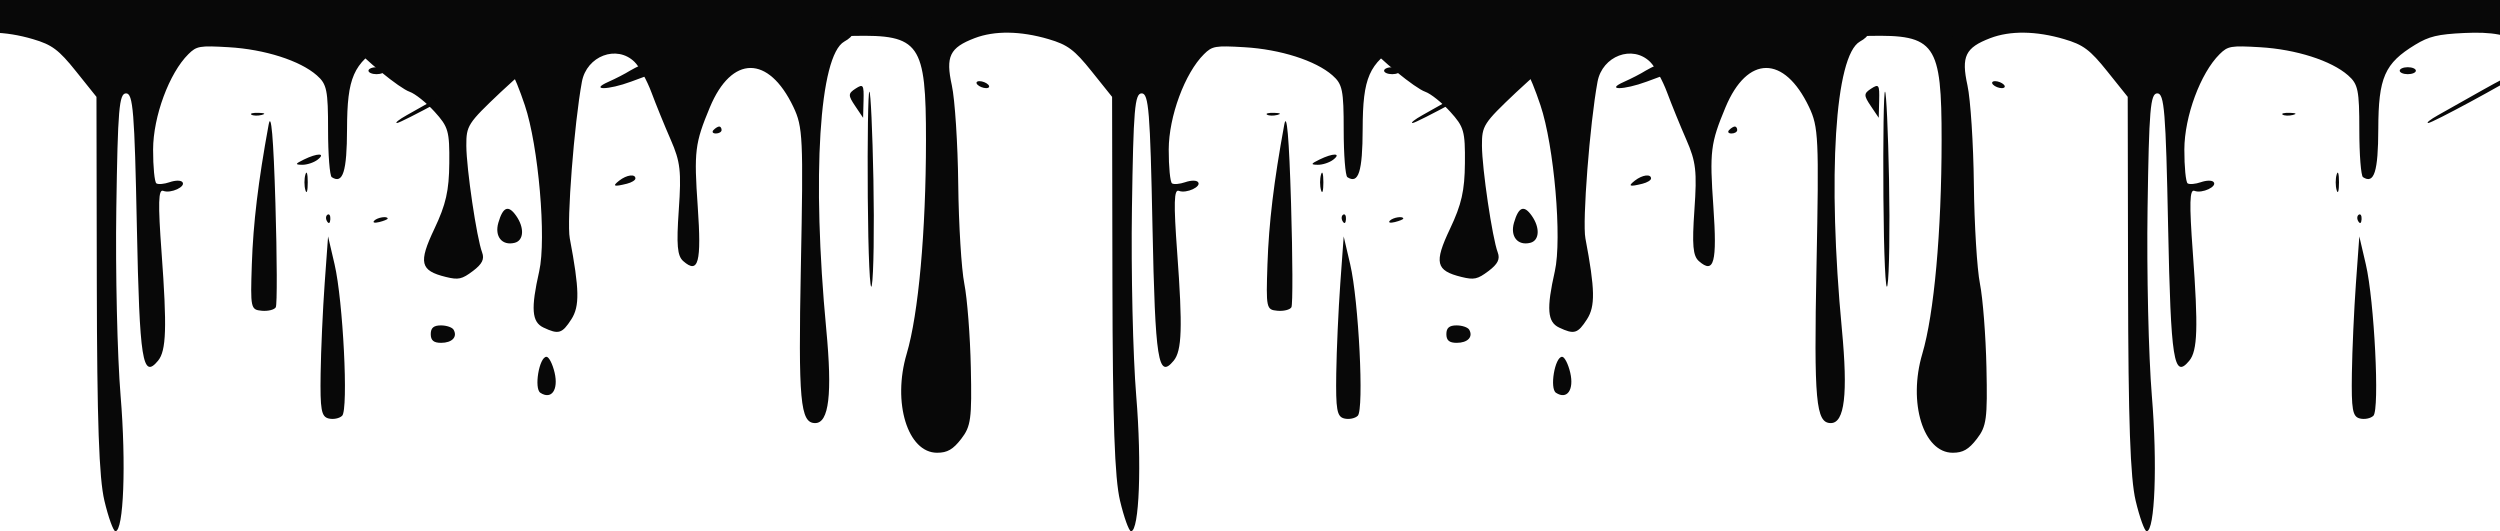<?xml version="1.0" encoding="UTF-8"?> <svg xmlns="http://www.w3.org/2000/svg" width="320" height="68" viewBox="0 0 320 68" fill="none"><path fill-rule="evenodd" clip-rule="evenodd" d="M262.656 -23.595C262.869 -23.372 262.421 -23.295 261.662 -23.424C260.052 -23.697 259.849 -24 261.276 -24C261.823 -24 262.443 -23.818 262.656 -23.595ZM302.337 -22.759C302.337 -22.101 299.389 -18.641 298.829 -18.641C297.835 -18.641 298.1 -19.86 299.15 -20.121C299.734 -20.266 299.975 -20.775 299.778 -21.446C299.534 -22.273 299.803 -22.594 300.897 -22.779C301.689 -22.913 302.337 -22.904 302.337 -22.759ZM200.303 -22.038C200.303 -21.614 198.239 -21.401 197.871 -21.787C197.647 -22.022 198.103 -22.214 198.883 -22.214C199.664 -22.214 200.303 -22.134 200.303 -22.038ZM267.522 -20.427C267.756 -20.182 267.637 -19.981 267.258 -19.981C266.879 -19.981 266.377 -20.182 266.143 -20.427C265.908 -20.673 266.027 -20.874 266.406 -20.874C266.785 -20.874 267.287 -20.673 267.522 -20.427ZM207.369 -19.238C206.895 -19.114 206.119 -19.114 205.646 -19.238C205.171 -19.362 205.56 -19.463 206.508 -19.463C207.456 -19.463 207.843 -19.362 207.369 -19.238ZM269.59 -17.748C269.824 -17.502 269.532 -17.301 268.941 -17.301C268.35 -17.301 267.866 -17.502 267.866 -17.748C267.866 -17.993 268.158 -18.194 268.515 -18.194C268.872 -18.194 269.355 -17.993 269.59 -17.748ZM309.059 -17.005C310.471 -16.636 310.036 -16.026 308.542 -16.278C307.784 -16.407 307.163 -16.69 307.163 -16.907C307.163 -17.332 307.701 -17.36 309.059 -17.005ZM275.01 -16.184C275.249 -15.78 275.014 -15.515 274.416 -15.515C273.818 -15.515 273.582 -15.78 273.821 -16.184C274.04 -16.553 274.308 -16.854 274.416 -16.854C274.524 -16.854 274.792 -16.553 275.01 -16.184ZM234.588 -16.545C233.918 -16.431 232.987 -16.439 232.52 -16.561C232.053 -16.684 232.602 -16.776 233.74 -16.767C234.877 -16.758 235.259 -16.658 234.588 -16.545ZM207.537 -14.18C207.778 -13.927 207.502 -13.852 206.888 -14.004C205.694 -14.301 205.475 -14.621 206.467 -14.621C206.824 -14.621 207.305 -14.423 207.537 -14.18ZM217.667 -13.423C217.17 -13.294 216.575 -13.31 216.346 -13.458C216.117 -13.607 216.524 -13.712 217.251 -13.693C218.054 -13.671 218.217 -13.566 217.667 -13.423ZM245.46 -12.835C245.694 -12.589 245.557 -12.388 245.156 -12.388C244.755 -12.388 244.426 -12.589 244.426 -12.835C244.426 -13.081 244.562 -13.282 244.73 -13.282C244.897 -13.282 245.226 -13.081 245.46 -12.835ZM323.71 -12.546C327.964 -12.132 333.924 -11.401 336.292 -11.002C338.546 -10.623 338.877 -10.398 338.877 -9.245C338.877 -8.085 339.132 -7.916 340.945 -7.867C346.305 -7.722 348.263 -7.602 349.218 -7.359C349.787 -7.214 352.834 -6.966 355.989 -6.806C359.144 -6.646 363.255 -6.221 365.124 -5.862C368.346 -5.242 368.522 -5.128 368.522 -3.662C368.522 -2.812 368.728 -2.116 368.979 -2.116C369.229 -2.116 370.859 -2.651 372.598 -3.303C375.534 -4.404 375.663 -4.418 374.401 -3.493C373.653 -2.945 372.156 -2.159 371.075 -1.748C369.207 -1.037 369.12 -0.864 369.325 1.745C369.509 4.092 369.326 4.611 368.071 5.318C364.872 7.119 363.904 22.564 365.762 42.156C366.548 50.449 366.11 54.155 364.342 54.155C362.428 54.155 362.173 51.357 362.512 34.062C362.835 17.655 362.768 16.234 361.555 13.692C358.374 7.017 353.655 7.038 350.863 13.738C348.943 18.344 348.819 19.36 349.312 26.466C349.806 33.591 349.398 35.126 347.462 33.427C346.691 32.75 346.571 31.389 346.885 26.861C347.227 21.927 347.087 20.707 345.855 17.89C345.07 16.098 343.961 13.374 343.389 11.837C342.818 10.3 341.843 8.542 341.224 7.929C338.964 5.695 335.096 7.151 334.483 10.468C333.497 15.8 332.524 28.355 332.931 30.502C334.171 37.057 334.212 39.196 333.132 40.871C331.947 42.709 331.497 42.842 329.566 41.927C328.063 41.215 327.934 39.522 329.017 34.728C329.957 30.572 328.926 18.656 327.177 13.467C324.521 5.582 322.379 3.897 315.431 4.223C312.039 4.382 310.912 4.651 309.144 5.728C305.228 8.111 304.438 9.915 304.421 16.503C304.407 21.986 303.893 23.605 302.464 22.677C302.205 22.509 301.993 19.792 301.993 16.639C301.993 11.527 301.837 10.77 300.553 9.643C298.404 7.756 293.889 6.314 289.283 6.044C285.54 5.824 285.169 5.888 284.112 6.933C281.662 9.354 279.608 14.907 279.597 19.134C279.591 21.365 279.782 23.318 280.021 23.473C280.261 23.628 281.018 23.56 281.704 23.323C282.419 23.075 283.111 23.06 283.329 23.288C283.881 23.867 281.859 24.814 280.896 24.429C280.267 24.177 280.217 26.005 280.68 32.317C281.384 41.929 281.288 44.892 280.23 46.171C278.241 48.58 277.866 46.204 277.518 29.012C277.22 14.244 277.034 11.951 276.139 11.951C275.245 11.951 275.076 13.949 274.888 26.689C274.768 34.795 275.015 45.576 275.435 50.646C276.158 59.358 275.828 68 274.773 68C274.509 68 273.875 66.242 273.364 64.092C272.676 61.2 272.423 53.975 272.391 36.291L272.348 12.398L269.729 9.129C267.517 6.367 266.661 5.727 264.214 5.008C260.622 3.951 257.302 3.907 254.755 4.881C251.557 6.105 251.022 7.215 251.835 10.926C252.228 12.718 252.596 18.405 252.654 23.563C252.711 28.721 253.063 34.462 253.434 36.321C253.805 38.18 254.18 43.003 254.266 47.04C254.406 53.608 254.278 54.566 253.044 56.165C251.99 57.531 251.261 57.952 249.95 57.952C246.179 57.952 244.203 51.524 246.056 45.285C247.563 40.214 248.518 29.655 248.526 17.981C248.534 5.539 247.748 4.413 239.179 4.596C237.704 4.628 235.8 4.514 234.946 4.343C233.429 4.039 233.395 4.108 233.387 7.545C233.383 9.477 233.17 11.862 232.913 12.845C232.497 14.437 232.399 14.51 232.007 13.515C231.765 12.9 231.822 11.796 232.136 11.061C233.094 8.812 232.864 6.681 231.694 6.971C231.137 7.11 230.489 7.021 230.253 6.774C229.977 6.484 229.541 6.478 229.023 6.757C228.112 7.247 225.811 6.374 225.811 5.538C225.811 4.823 224.761 4.905 223.743 5.699C223.271 6.067 222.642 6.369 222.346 6.369C221.87 6.369 220.083 6.999 210.796 10.443C207.834 11.541 205.409 11.569 207.871 10.477C208.811 10.06 210.055 9.417 210.635 9.049C211.215 8.68 213.292 7.715 215.251 6.903C218.808 5.428 220.999 4.122 219.863 4.152C219.533 4.161 216.159 4.47 212.368 4.838C208.576 5.206 204.853 5.532 204.095 5.563C201.61 5.662 198.571 7.556 194.089 11.797C189.867 15.793 189.679 16.085 189.69 18.651C189.703 21.595 191.017 30.479 191.711 32.313C192.032 33.163 191.719 33.796 190.534 34.688C189.127 35.748 188.679 35.846 187.069 35.45C183.773 34.638 183.537 33.643 185.606 29.279C187.08 26.169 187.477 24.418 187.509 20.884C187.545 16.779 187.393 16.246 185.631 14.304C184.576 13.142 183.137 11.991 182.433 11.747C181.131 11.296 176.598 7.589 174.886 5.576C174.024 4.561 173.646 4.488 170.376 4.707C168.414 4.838 166.356 4.782 165.803 4.582C165.25 4.382 163.401 4.169 161.695 4.108C159.989 4.047 157.844 3.7 156.928 3.338C154.808 2.499 145.373 2.83 141.357 3.884L138.599 4.608L141.357 3.02C144.813 1.031 150.928 -1.4 154.167 -2.071C156.555 -2.566 182.689 -5.643 185.48 -5.757C186.238 -5.788 192.598 -6.388 199.613 -7.089C215.19 -8.647 222.801 -8.705 243.388 -7.427C255.662 -6.665 260.995 -6.54 271.313 -6.776C290.863 -7.222 292.332 -7.811 274.046 -7.871C259.413 -7.919 258.502 -7.971 258.411 -8.754C258.324 -9.502 259.655 -9.706 271.535 -10.765C278.807 -11.414 287.704 -12.141 291.307 -12.382C297.491 -12.795 319.978 -12.909 323.71 -12.546ZM374.348 -11.976C373.142 -11.216 362.94 -7.817 362.575 -8.053C362.377 -8.181 364.829 -9.209 368.024 -10.337C373.582 -12.3 375.757 -12.864 374.348 -11.976ZM167.21 -11.942C167.21 -11.696 166.919 -11.495 166.562 -11.495C166.205 -11.495 165.721 -11.696 165.487 -11.942C165.252 -12.187 165.545 -12.388 166.136 -12.388C166.726 -12.388 167.21 -12.187 167.21 -11.942ZM212.712 -11.049C213.604 -10.676 213.585 -10.615 212.581 -10.609C211.94 -10.605 211.223 -10.803 210.989 -11.049C210.45 -11.614 211.362 -11.614 212.712 -11.049ZM192.202 -10.733C194.454 -10.35 196.166 -9.809 196.166 -9.48C196.166 -9.045 195.269 -9.121 192.547 -9.786C189.696 -10.482 186.405 -11.668 187.928 -11.451C188.099 -11.426 190.021 -11.104 192.202 -10.733ZM287.687 -10.037C288.541 -9.782 289.238 -9.402 289.238 -9.194C289.238 -8.689 287.083 -8.724 285.797 -9.251C284.184 -9.912 285.826 -10.595 287.687 -10.037ZM207.197 -10.182C207.197 -9.403 206.03 -9.286 204.713 -9.932C203.474 -10.54 203.504 -10.574 205.301 -10.588C206.343 -10.596 207.197 -10.413 207.197 -10.182ZM248.377 -9.846C247.706 -9.732 246.775 -9.74 246.309 -9.862C245.842 -9.985 246.391 -10.077 247.528 -10.068C248.666 -10.059 249.048 -9.959 248.377 -9.846ZM361.866 -9.02C361.414 -8.258 360.143 -8.352 359.717 -9.178C359.566 -9.473 360.074 -9.709 360.859 -9.709C361.851 -9.709 362.152 -9.503 361.866 -9.02ZM174.966 -9.413C174.492 -9.289 173.716 -9.289 173.243 -9.413C172.769 -9.537 173.157 -9.638 174.105 -9.638C175.053 -9.638 175.44 -9.537 174.966 -9.413ZM162.239 -7.634C164.071 -7.102 164.06 -7.097 161.695 -7.345C160.368 -7.485 158.817 -7.761 158.248 -7.959C156.558 -8.548 160.075 -8.262 162.239 -7.634ZM135.152 -3.903C134.918 -3.657 134.261 -3.456 133.692 -3.456C133.123 -3.456 132.85 -3.657 133.084 -3.903C133.318 -4.149 133.975 -4.35 134.544 -4.35C135.113 -4.35 135.387 -4.149 135.152 -3.903ZM145.494 -2.352L148.251 -1.764L146.051 -1.717C144.841 -1.691 143.702 -1.827 143.518 -2.019C143.335 -2.211 142.17 -2.418 140.928 -2.479C139.687 -2.541 138.526 -2.685 138.348 -2.8C137.669 -3.24 142.861 -2.915 145.494 -2.352ZM137.048 -2.714C136.574 -2.59 135.798 -2.59 135.325 -2.714C134.85 -2.838 135.238 -2.939 136.186 -2.939C137.134 -2.939 137.522 -2.838 137.048 -2.714ZM372.051 2.894C371.733 4.134 371.637 4.197 371.42 3.303C371.278 2.722 371.447 2.062 371.795 1.837C372.177 1.589 372.278 2.006 372.051 2.894ZM383 2.796C383 3.042 382.69 3.243 382.311 3.243C381.931 3.243 381.621 3.042 381.621 2.796C381.621 2.55 381.931 2.35 382.311 2.35C382.69 2.35 383 2.55 383 2.796ZM379.898 5.029C379.663 5.275 379.18 5.476 378.823 5.476C378.466 5.476 378.174 5.275 378.174 5.029C378.174 4.783 378.658 4.583 379.249 4.583C379.84 4.583 380.132 4.783 379.898 5.029ZM323.02 9.154C320.482 10.792 311.305 15.748 310.812 15.747C310.511 15.747 311.076 15.295 312.067 14.742C313.057 14.19 315.642 12.733 317.812 11.505C321.704 9.301 325.326 7.667 323.02 9.154ZM309.232 9.049C309.232 9.294 308.766 9.495 308.198 9.495C307.629 9.495 307.163 9.294 307.163 9.049C307.163 8.803 307.629 8.602 308.198 8.602C308.766 8.602 309.232 8.803 309.232 9.049ZM148.45 10.449C148.191 10.953 143.11 12.342 142.639 12.038C142.519 11.96 143.84 11.45 145.574 10.905C147.407 10.328 148.61 10.137 148.45 10.449ZM256.491 10.835C256.725 11.081 256.607 11.282 256.227 11.282C255.848 11.282 255.346 11.081 255.112 10.835C254.878 10.589 254.996 10.388 255.375 10.388C255.754 10.388 256.256 10.589 256.491 10.835ZM370.534 12.861L370.478 15.078L369.456 13.559C368.543 12.203 368.549 11.966 369.512 11.342C370.49 10.709 370.585 10.85 370.534 12.861ZM241.797 23.005C241.916 29.207 241.824 35.286 241.593 36.515C241.362 37.743 241.129 32.668 241.076 25.238C241.022 17.808 241.114 11.728 241.28 11.728C241.445 11.728 241.678 16.803 241.797 23.005ZM165.254 26.019C165.463 33.02 165.484 39.009 165.3 39.33C165.117 39.649 164.308 39.85 163.503 39.776C162.086 39.645 162.046 39.459 162.234 33.835C162.411 28.551 163.049 23.247 164.383 15.971C164.708 14.196 165.002 17.587 165.254 26.019ZM293.504 14.713C293.007 14.842 292.412 14.826 292.183 14.678C291.954 14.529 292.361 14.424 293.087 14.443C293.891 14.464 294.054 14.57 293.504 14.713ZM222.364 16.641C222.364 16.886 222.035 17.087 221.634 17.087C221.233 17.087 221.096 16.886 221.33 16.641C221.565 16.395 221.893 16.194 222.06 16.194C222.228 16.194 222.364 16.395 222.364 16.641ZM170.658 20.437C170.185 20.805 169.295 21.101 168.677 21.093C167.734 21.08 167.769 20.974 168.893 20.423C170.635 19.569 171.758 19.578 170.658 20.437ZM299.392 23.34C299.392 24.445 299.258 24.898 299.093 24.345C298.929 23.792 298.929 22.888 299.093 22.335C299.258 21.782 299.392 22.235 299.392 23.34ZM211.334 22.845C211.334 23.065 210.843 23.366 210.243 23.515C208.557 23.935 208.334 23.844 209.265 23.116C210.217 22.374 211.334 22.228 211.334 22.845ZM196.066 27.617C197.149 29.157 197.058 30.786 195.872 31.081C194.262 31.481 193.28 30.266 193.79 28.505C194.381 26.466 195.067 26.198 196.066 27.617ZM302.283 28.066C302.25 28.587 302.086 28.692 301.867 28.336C301.667 28.014 301.692 27.628 301.921 27.48C302.15 27.332 302.313 27.596 302.283 28.066ZM179.62 27.981C179.62 28.078 179.139 28.276 178.55 28.423C177.936 28.575 177.66 28.5 177.901 28.247C178.306 27.823 179.62 27.62 179.62 27.981ZM302.826 33.835C303.916 38.502 304.61 52.408 303.795 53.216C303.449 53.558 302.669 53.715 302.062 53.565C301.127 53.332 300.971 52.454 301.04 47.805C301.085 44.789 301.318 39.607 301.557 36.291L301.993 30.262L302.826 33.835ZM188.063 42.209C188.585 43.13 187.862 43.883 186.457 43.883C185.507 43.883 185.135 43.569 185.135 42.767C185.135 41.969 185.508 41.651 186.441 41.651C187.158 41.651 187.888 41.902 188.063 42.209ZM330.993 47.713C331.5 49.906 330.584 51.195 329.17 50.279C328.331 49.735 329.019 45.67 329.95 45.67C330.263 45.67 330.732 46.59 330.993 47.713Z" fill="#080808"></path><path fill-rule="evenodd" clip-rule="evenodd" d="M132.656 -23.595C132.869 -23.372 132.421 -23.295 131.662 -23.424C130.052 -23.697 129.849 -24 131.276 -24C131.823 -24 132.443 -23.818 132.656 -23.595ZM172.337 -22.759C172.337 -22.101 169.389 -18.641 168.829 -18.641C167.835 -18.641 168.1 -19.86 169.15 -20.121C169.734 -20.266 169.975 -20.775 169.778 -21.446C169.534 -22.273 169.803 -22.594 170.897 -22.779C171.689 -22.913 172.337 -22.904 172.337 -22.759ZM70.303 -22.038C70.303 -21.614 68.239 -21.401 67.871 -21.787C67.647 -22.022 68.103 -22.214 68.883 -22.214C69.664 -22.214 70.303 -22.134 70.303 -22.038ZM137.522 -20.427C137.756 -20.182 137.637 -19.981 137.258 -19.981C136.879 -19.981 136.377 -20.182 136.143 -20.427C135.908 -20.673 136.027 -20.874 136.406 -20.874C136.785 -20.874 137.287 -20.673 137.522 -20.427ZM77.369 -19.238C76.895 -19.114 76.119 -19.114 75.646 -19.238C75.171 -19.362 75.56 -19.463 76.508 -19.463C77.456 -19.463 77.843 -19.362 77.369 -19.238ZM139.59 -17.748C139.824 -17.502 139.532 -17.301 138.941 -17.301C138.35 -17.301 137.866 -17.502 137.866 -17.748C137.866 -17.993 138.158 -18.194 138.515 -18.194C138.872 -18.194 139.355 -17.993 139.59 -17.748ZM179.059 -17.005C180.471 -16.636 180.036 -16.026 178.542 -16.278C177.784 -16.407 177.163 -16.69 177.163 -16.907C177.163 -17.332 177.701 -17.36 179.059 -17.005ZM145.01 -16.184C145.249 -15.78 145.014 -15.515 144.416 -15.515C143.818 -15.515 143.582 -15.78 143.821 -16.184C144.04 -16.553 144.308 -16.854 144.416 -16.854C144.524 -16.854 144.792 -16.553 145.01 -16.184ZM104.588 -16.545C103.918 -16.431 102.987 -16.439 102.52 -16.561C102.053 -16.684 102.602 -16.776 103.74 -16.767C104.877 -16.758 105.259 -16.658 104.588 -16.545ZM77.537 -14.18C77.778 -13.927 77.502 -13.852 76.888 -14.004C75.694 -14.301 75.475 -14.621 76.467 -14.621C76.824 -14.621 77.305 -14.423 77.537 -14.18ZM87.667 -13.423C87.17 -13.294 86.575 -13.31 86.346 -13.458C86.117 -13.607 86.524 -13.712 87.251 -13.693C88.054 -13.671 88.217 -13.566 87.667 -13.423ZM115.46 -12.835C115.694 -12.589 115.557 -12.388 115.156 -12.388C114.755 -12.388 114.426 -12.589 114.426 -12.835C114.426 -13.081 114.562 -13.282 114.73 -13.282C114.897 -13.282 115.226 -13.081 115.46 -12.835ZM193.71 -12.546C197.964 -12.132 203.924 -11.401 206.292 -11.002C208.546 -10.623 208.877 -10.398 208.877 -9.245C208.877 -8.085 209.132 -7.916 210.945 -7.867C216.305 -7.722 218.263 -7.602 219.218 -7.359C219.787 -7.214 222.834 -6.966 225.989 -6.806C229.144 -6.646 233.255 -6.221 235.124 -5.862C238.346 -5.242 238.522 -5.128 238.522 -3.662C238.522 -2.812 238.728 -2.116 238.979 -2.116C239.229 -2.116 240.859 -2.651 242.598 -3.303C245.534 -4.404 245.663 -4.418 244.401 -3.493C243.653 -2.945 242.156 -2.159 241.075 -1.748C239.207 -1.037 239.12 -0.864 239.325 1.745C239.509 4.092 239.326 4.611 238.071 5.318C234.872 7.119 233.904 22.564 235.762 42.156C236.548 50.449 236.11 54.155 234.342 54.155C232.428 54.155 232.173 51.357 232.512 34.062C232.835 17.655 232.768 16.234 231.555 13.692C228.374 7.017 223.655 7.038 220.863 13.738C218.943 18.344 218.819 19.36 219.312 26.466C219.806 33.591 219.398 35.126 217.462 33.427C216.691 32.75 216.571 31.389 216.885 26.861C217.227 21.927 217.087 20.707 215.855 17.89C215.07 16.098 213.961 13.374 213.389 11.837C212.818 10.3 211.843 8.542 211.224 7.929C208.964 5.695 205.096 7.151 204.483 10.468C203.497 15.8 202.524 28.355 202.931 30.502C204.171 37.057 204.212 39.196 203.132 40.871C201.947 42.709 201.497 42.842 199.566 41.927C198.063 41.215 197.934 39.522 199.017 34.728C199.957 30.572 198.926 18.656 197.177 13.467C194.521 5.582 192.379 3.897 185.431 4.223C182.039 4.382 180.912 4.651 179.144 5.728C175.228 8.111 174.438 9.915 174.421 16.503C174.407 21.986 173.893 23.605 172.464 22.677C172.205 22.509 171.993 19.792 171.993 16.639C171.993 11.527 171.837 10.77 170.553 9.643C168.404 7.756 163.889 6.314 159.283 6.044C155.54 5.824 155.169 5.888 154.112 6.933C151.662 9.354 149.608 14.907 149.597 19.134C149.591 21.365 149.782 23.318 150.021 23.473C150.261 23.628 151.018 23.56 151.704 23.323C152.419 23.075 153.111 23.06 153.329 23.288C153.881 23.867 151.859 24.814 150.896 24.429C150.267 24.177 150.217 26.005 150.68 32.317C151.384 41.929 151.288 44.892 150.23 46.171C148.241 48.58 147.866 46.204 147.518 29.012C147.22 14.244 147.034 11.951 146.139 11.951C145.245 11.951 145.076 13.949 144.888 26.689C144.768 34.795 145.015 45.576 145.435 50.646C146.158 59.358 145.828 68 144.773 68C144.509 68 143.875 66.242 143.364 64.092C142.676 61.2 142.423 53.975 142.391 36.291L142.348 12.398L139.729 9.129C137.517 6.367 136.661 5.727 134.214 5.008C130.622 3.951 127.302 3.907 124.755 4.881C121.557 6.105 121.022 7.215 121.835 10.926C122.228 12.718 122.596 18.405 122.654 23.563C122.711 28.721 123.063 34.462 123.434 36.321C123.805 38.18 124.18 43.003 124.266 47.04C124.406 53.608 124.278 54.566 123.044 56.165C121.99 57.531 121.261 57.952 119.95 57.952C116.179 57.952 114.203 51.524 116.056 45.285C117.563 40.214 118.518 29.655 118.526 17.981C118.534 5.539 117.748 4.413 109.179 4.596C107.704 4.628 105.8 4.514 104.946 4.343C103.429 4.039 103.395 4.108 103.387 7.545C103.383 9.477 103.17 11.862 102.913 12.845C102.497 14.437 102.399 14.51 102.007 13.515C101.765 12.9 101.822 11.796 102.136 11.061C103.094 8.812 102.864 6.681 101.694 6.971C101.137 7.11 100.489 7.021 100.253 6.774C99.977 6.484 99.541 6.478 99.023 6.757C98.112 7.247 95.811 6.374 95.811 5.538C95.811 4.823 94.761 4.905 93.743 5.699C93.271 6.067 92.642 6.369 92.346 6.369C91.87 6.369 90.083 6.999 80.796 10.443C77.834 11.541 75.409 11.569 77.871 10.477C78.811 10.06 80.055 9.417 80.635 9.049C81.215 8.68 83.292 7.715 85.251 6.903C88.808 5.428 90.999 4.122 89.863 4.152C89.533 4.161 86.159 4.47 82.368 4.838C78.576 5.206 74.853 5.532 74.095 5.563C71.61 5.662 68.571 7.556 64.089 11.797C59.867 15.793 59.679 16.085 59.69 18.651C59.703 21.595 61.017 30.479 61.711 32.313C62.032 33.163 61.719 33.796 60.534 34.688C59.127 35.748 58.679 35.846 57.069 35.45C53.773 34.638 53.537 33.643 55.606 29.279C57.08 26.169 57.477 24.418 57.509 20.884C57.545 16.779 57.393 16.246 55.631 14.304C54.576 13.142 53.137 11.991 52.433 11.747C51.131 11.296 46.598 7.589 44.886 5.576C44.024 4.561 43.646 4.488 40.376 4.707C38.414 4.838 36.355 4.782 35.803 4.582C35.25 4.382 33.401 4.169 31.695 4.108C29.989 4.047 27.844 3.7 26.928 3.338C24.808 2.499 15.373 2.83 11.357 3.884L8.599 4.608L11.357 3.02C14.813 1.031 20.928 -1.4 24.166 -2.071C26.555 -2.566 52.689 -5.643 55.48 -5.757C56.239 -5.788 62.598 -6.388 69.613 -7.089C85.19 -8.647 92.801 -8.705 113.388 -7.427C125.662 -6.665 130.995 -6.54 141.313 -6.776C160.863 -7.222 162.332 -7.811 144.046 -7.871C129.413 -7.919 128.502 -7.971 128.411 -8.754C128.324 -9.502 129.655 -9.706 141.535 -10.765C148.807 -11.414 157.704 -12.141 161.307 -12.382C167.491 -12.795 189.978 -12.909 193.71 -12.546ZM244.348 -11.976C243.142 -11.216 232.94 -7.817 232.575 -8.053C232.377 -8.181 234.829 -9.209 238.024 -10.337C243.582 -12.3 245.757 -12.864 244.348 -11.976ZM37.21 -11.942C37.21 -11.696 36.919 -11.495 36.562 -11.495C36.205 -11.495 35.721 -11.696 35.487 -11.942C35.252 -12.187 35.545 -12.388 36.136 -12.388C36.726 -12.388 37.21 -12.187 37.21 -11.942ZM82.712 -11.049C83.604 -10.676 83.585 -10.615 82.581 -10.609C81.939 -10.605 81.223 -10.803 80.989 -11.049C80.45 -11.614 81.362 -11.614 82.712 -11.049ZM62.202 -10.733C64.454 -10.35 66.166 -9.809 66.166 -9.48C66.166 -9.045 65.269 -9.121 62.547 -9.786C59.696 -10.482 56.405 -11.668 57.928 -11.451C58.099 -11.426 60.021 -11.104 62.202 -10.733ZM157.687 -10.037C158.541 -9.782 159.238 -9.402 159.238 -9.194C159.238 -8.689 157.083 -8.724 155.797 -9.251C154.184 -9.912 155.826 -10.595 157.687 -10.037ZM77.197 -10.182C77.197 -9.403 76.031 -9.286 74.713 -9.932C73.474 -10.54 73.504 -10.574 75.301 -10.588C76.344 -10.596 77.197 -10.413 77.197 -10.182ZM118.377 -9.846C117.706 -9.732 116.775 -9.74 116.309 -9.862C115.842 -9.985 116.391 -10.077 117.528 -10.068C118.666 -10.059 119.048 -9.959 118.377 -9.846ZM231.866 -9.02C231.414 -8.258 230.143 -8.352 229.717 -9.178C229.566 -9.473 230.074 -9.709 230.859 -9.709C231.851 -9.709 232.152 -9.503 231.866 -9.02ZM44.966 -9.413C44.492 -9.289 43.717 -9.289 43.243 -9.413C42.769 -9.537 43.157 -9.638 44.105 -9.638C45.053 -9.638 45.44 -9.537 44.966 -9.413ZM32.239 -7.634C34.072 -7.102 34.06 -7.097 31.695 -7.345C30.368 -7.485 28.817 -7.761 28.248 -7.959C26.558 -8.548 30.075 -8.262 32.239 -7.634ZM5.152 -3.903C4.918 -3.657 4.261 -3.456 3.692 -3.456C3.123 -3.456 2.85 -3.657 3.084 -3.903C3.318 -4.149 3.975 -4.35 4.544 -4.35C5.113 -4.35 5.387 -4.149 5.152 -3.903ZM15.494 -2.352L18.251 -1.764L16.051 -1.717C14.841 -1.691 13.702 -1.827 13.518 -2.019C13.335 -2.211 12.17 -2.418 10.928 -2.479C9.687 -2.541 8.526 -2.685 8.348 -2.8C7.669 -3.24 12.861 -2.915 15.494 -2.352ZM7.048 -2.714C6.574 -2.59 5.798 -2.59 5.325 -2.714C4.85 -2.838 5.238 -2.939 6.186 -2.939C7.134 -2.939 7.522 -2.838 7.048 -2.714ZM242.051 2.894C241.733 4.134 241.637 4.197 241.42 3.303C241.278 2.722 241.447 2.062 241.795 1.837C242.177 1.589 242.278 2.006 242.051 2.894ZM253 2.796C253 3.042 252.69 3.243 252.311 3.243C251.931 3.243 251.621 3.042 251.621 2.796C251.621 2.55 251.931 2.35 252.311 2.35C252.69 2.35 253 2.55 253 2.796ZM249.898 5.029C249.663 5.275 249.18 5.476 248.823 5.476C248.466 5.476 248.174 5.275 248.174 5.029C248.174 4.783 248.658 4.583 249.249 4.583C249.84 4.583 250.132 4.783 249.898 5.029ZM193.02 9.154C190.482 10.792 181.305 15.748 180.812 15.747C180.511 15.747 181.076 15.295 182.067 14.742C183.057 14.19 185.642 12.733 187.812 11.505C191.704 9.301 195.326 7.667 193.02 9.154ZM179.232 9.049C179.232 9.294 178.766 9.495 178.198 9.495C177.629 9.495 177.163 9.294 177.163 9.049C177.163 8.803 177.629 8.602 178.198 8.602C178.766 8.602 179.232 8.803 179.232 9.049ZM18.45 10.449C18.191 10.953 13.11 12.342 12.639 12.038C12.519 11.96 13.84 11.45 15.573 10.905C17.407 10.328 18.61 10.137 18.45 10.449ZM126.491 10.835C126.725 11.081 126.607 11.282 126.227 11.282C125.848 11.282 125.346 11.081 125.112 10.835C124.878 10.589 124.996 10.388 125.375 10.388C125.754 10.388 126.256 10.589 126.491 10.835ZM240.534 12.861L240.478 15.078L239.456 13.559C238.543 12.203 238.549 11.966 239.512 11.342C240.49 10.709 240.585 10.85 240.534 12.861ZM111.797 23.005C111.916 29.207 111.824 35.286 111.593 36.515C111.362 37.743 111.129 32.668 111.076 25.238C111.022 17.808 111.114 11.728 111.28 11.728C111.445 11.728 111.678 16.803 111.797 23.005ZM35.254 26.019C35.463 33.02 35.484 39.009 35.3 39.33C35.117 39.649 34.308 39.85 33.503 39.776C32.086 39.645 32.046 39.459 32.234 33.835C32.411 28.551 33.049 23.247 34.383 15.971C34.709 14.196 35.002 17.587 35.254 26.019ZM163.504 14.713C163.007 14.842 162.412 14.826 162.183 14.678C161.954 14.529 162.361 14.424 163.087 14.443C163.891 14.464 164.054 14.57 163.504 14.713ZM92.364 16.641C92.364 16.886 92.035 17.087 91.634 17.087C91.233 17.087 91.096 16.886 91.33 16.641C91.565 16.395 91.893 16.194 92.06 16.194C92.228 16.194 92.364 16.395 92.364 16.641ZM40.657 20.437C40.185 20.805 39.294 21.101 38.678 21.093C37.734 21.08 37.769 20.974 38.893 20.423C40.636 19.569 41.758 19.578 40.657 20.437ZM169.392 23.34C169.392 24.445 169.258 24.898 169.093 24.345C168.929 23.792 168.929 22.888 169.093 22.335C169.258 21.782 169.392 22.235 169.392 23.34ZM81.334 22.845C81.334 23.065 80.843 23.366 80.243 23.515C78.556 23.935 78.334 23.844 79.265 23.116C80.217 22.374 81.334 22.228 81.334 22.845ZM66.066 27.617C67.149 29.157 67.058 30.786 65.872 31.081C64.262 31.481 63.28 30.266 63.79 28.505C64.381 26.466 65.067 26.198 66.066 27.617ZM172.283 28.066C172.25 28.587 172.086 28.692 171.867 28.336C171.667 28.014 171.692 27.628 171.921 27.48C172.15 27.332 172.313 27.596 172.283 28.066ZM49.62 27.981C49.62 28.078 49.139 28.276 48.55 28.423C47.937 28.575 47.66 28.5 47.901 28.247C48.306 27.823 49.62 27.62 49.62 27.981ZM172.826 33.835C173.916 38.502 174.61 52.408 173.795 53.216C173.449 53.558 172.669 53.715 172.062 53.565C171.127 53.332 170.971 52.454 171.04 47.805C171.085 44.789 171.318 39.607 171.557 36.291L171.993 30.262L172.826 33.835ZM58.063 42.209C58.585 43.13 57.862 43.883 56.457 43.883C55.507 43.883 55.135 43.569 55.135 42.767C55.135 41.969 55.508 41.651 56.441 41.651C57.158 41.651 57.888 41.902 58.063 42.209ZM200.993 47.713C201.5 49.906 200.584 51.195 199.17 50.279C198.331 49.735 199.019 45.67 199.95 45.67C200.263 45.67 200.732 46.59 200.993 47.713Z" fill="#080808"></path><path fill-rule="evenodd" clip-rule="evenodd" d="M2.656 -23.595C2.869 -23.372 2.421 -23.295 1.662 -23.424C0.052 -23.697 -0.151 -24 1.276 -24C1.823 -24 2.443 -23.818 2.656 -23.595ZM42.337 -22.759C42.337 -22.101 39.389 -18.641 38.829 -18.641C37.835 -18.641 38.099 -19.86 39.15 -20.121C39.734 -20.266 39.975 -20.775 39.778 -21.446C39.534 -22.273 39.803 -22.594 40.897 -22.779C41.689 -22.913 42.337 -22.904 42.337 -22.759ZM-59.697 -22.038C-59.697 -21.614 -61.761 -21.401 -62.129 -21.787C-62.353 -22.022 -61.897 -22.214 -61.117 -22.214C-60.336 -22.214 -59.697 -22.134 -59.697 -22.038ZM7.522 -20.427C7.756 -20.182 7.637 -19.981 7.258 -19.981C6.879 -19.981 6.377 -20.182 6.143 -20.427C5.908 -20.673 6.027 -20.874 6.406 -20.874C6.785 -20.874 7.287 -20.673 7.522 -20.427ZM-52.631 -19.238C-53.105 -19.114 -53.881 -19.114 -54.354 -19.238C-54.829 -19.362 -54.44 -19.463 -53.492 -19.463C-52.544 -19.463 -52.157 -19.362 -52.631 -19.238ZM9.59 -17.748C9.824 -17.502 9.532 -17.301 8.941 -17.301C8.35 -17.301 7.866 -17.502 7.866 -17.748C7.866 -17.993 8.158 -18.194 8.515 -18.194C8.872 -18.194 9.355 -17.993 9.59 -17.748ZM49.059 -17.005C50.471 -16.636 50.036 -16.026 48.542 -16.278C47.784 -16.407 47.163 -16.69 47.163 -16.907C47.163 -17.332 47.701 -17.36 49.059 -17.005ZM15.01 -16.184C15.249 -15.78 15.014 -15.515 14.416 -15.515C13.818 -15.515 13.582 -15.78 13.822 -16.184C14.04 -16.553 14.307 -16.854 14.416 -16.854C14.524 -16.854 14.791 -16.553 15.01 -16.184ZM-25.412 -16.545C-26.082 -16.431 -27.013 -16.439 -27.48 -16.561C-27.947 -16.684 -27.398 -16.776 -26.26 -16.767C-25.123 -16.758 -24.741 -16.658 -25.412 -16.545ZM-52.463 -14.18C-52.222 -13.927 -52.498 -13.852 -53.112 -14.004C-54.306 -14.301 -54.525 -14.621 -53.533 -14.621C-53.176 -14.621 -52.695 -14.423 -52.463 -14.18ZM-42.333 -13.423C-42.83 -13.294 -43.425 -13.31 -43.654 -13.458C-43.883 -13.607 -43.476 -13.712 -42.749 -13.693C-41.946 -13.671 -41.783 -13.566 -42.333 -13.423ZM-14.54 -12.835C-14.306 -12.589 -14.443 -12.388 -14.844 -12.388C-15.245 -12.388 -15.574 -12.589 -15.574 -12.835C-15.574 -13.081 -15.438 -13.282 -15.27 -13.282C-15.103 -13.282 -14.774 -13.081 -14.54 -12.835ZM63.71 -12.546C67.964 -12.132 73.924 -11.401 76.291 -11.002C78.546 -10.623 78.877 -10.398 78.877 -9.245C78.877 -8.085 79.132 -7.916 80.945 -7.867C86.305 -7.722 88.263 -7.602 89.218 -7.359C89.787 -7.214 92.834 -6.966 95.989 -6.806C99.144 -6.646 103.255 -6.221 105.124 -5.862C108.346 -5.242 108.522 -5.128 108.522 -3.662C108.522 -2.812 108.728 -2.116 108.979 -2.116C109.229 -2.116 110.859 -2.651 112.598 -3.303C115.534 -4.404 115.663 -4.418 114.401 -3.493C113.653 -2.945 112.156 -2.159 111.075 -1.748C109.207 -1.037 109.12 -0.864 109.325 1.745C109.509 4.092 109.326 4.611 108.071 5.318C104.872 7.119 103.904 22.564 105.762 42.156C106.548 50.449 106.11 54.155 104.342 54.155C102.428 54.155 102.173 51.357 102.512 34.062C102.835 17.655 102.768 16.234 101.555 13.692C98.374 7.017 93.655 7.038 90.862 13.738C88.943 18.344 88.819 19.36 89.312 26.466C89.806 33.591 89.398 35.126 87.462 33.427C86.691 32.75 86.571 31.389 86.885 26.861C87.227 21.927 87.087 20.707 85.855 17.89C85.07 16.098 83.961 13.374 83.389 11.837C82.818 10.3 81.844 8.542 81.224 7.929C78.964 5.695 75.096 7.151 74.483 10.468C73.497 15.8 72.524 28.355 72.931 30.502C74.171 37.057 74.212 39.196 73.132 40.871C71.947 42.709 71.497 42.842 69.566 41.927C68.063 41.215 67.934 39.522 69.017 34.728C69.957 30.572 68.926 18.656 67.177 13.467C64.521 5.582 62.379 3.897 55.431 4.223C52.039 4.382 50.913 4.651 49.144 5.728C45.228 8.111 44.438 9.915 44.421 16.503C44.407 21.986 43.894 23.605 42.464 22.677C42.205 22.509 41.993 19.792 41.993 16.639C41.993 11.527 41.837 10.77 40.553 9.643C38.404 7.756 33.889 6.314 29.282 6.044C25.54 5.824 25.169 5.888 24.112 6.933C21.662 9.354 19.608 14.907 19.597 19.134C19.591 21.365 19.782 23.318 20.021 23.473C20.261 23.628 21.018 23.56 21.704 23.323C22.419 23.075 23.111 23.06 23.329 23.288C23.881 23.867 21.86 24.814 20.896 24.429C20.267 24.177 20.217 26.005 20.68 32.317C21.384 41.929 21.288 44.892 20.23 46.171C18.241 48.58 17.866 46.204 17.518 29.012C17.22 14.244 17.034 11.951 16.139 11.951C15.245 11.951 15.076 13.949 14.888 26.689C14.768 34.795 15.015 45.576 15.435 50.646C16.158 59.358 15.828 68 14.773 68C14.509 68 13.875 66.242 13.364 64.092C12.676 61.2 12.423 53.975 12.391 36.291L12.348 12.398L9.729 9.129C7.517 6.367 6.661 5.727 4.214 5.008C0.622 3.951 -2.698 3.907 -5.245 4.881C-8.443 6.105 -8.978 7.215 -8.165 10.926C-7.772 12.718 -7.404 18.405 -7.346 23.563C-7.289 28.721 -6.937 34.462 -6.566 36.321C-6.195 38.18 -5.82 43.003 -5.734 47.04C-5.594 53.608 -5.722 54.566 -6.956 56.165C-8.01 57.531 -8.739 57.952 -10.05 57.952C-13.821 57.952 -15.797 51.524 -13.944 45.285C-12.437 40.214 -11.482 29.655 -11.474 17.981C-11.466 5.539 -12.252 4.413 -20.821 4.596C-22.296 4.628 -24.2 4.514 -25.054 4.343C-26.571 4.039 -26.605 4.108 -26.613 7.545C-26.617 9.477 -26.83 11.862 -27.087 12.845C-27.503 14.437 -27.601 14.51 -27.993 13.515C-28.235 12.9 -28.177 11.796 -27.864 11.061C-26.905 8.812 -27.136 6.681 -28.306 6.971C-28.863 7.11 -29.511 7.021 -29.747 6.774C-30.023 6.484 -30.459 6.478 -30.977 6.757C-31.888 7.247 -34.189 6.374 -34.189 5.538C-34.189 4.823 -35.239 4.905 -36.257 5.699C-36.729 6.067 -37.358 6.369 -37.654 6.369C-38.13 6.369 -39.917 6.999 -49.204 10.443C-52.166 11.541 -54.591 11.569 -52.129 10.477C-51.189 10.06 -49.945 9.417 -49.365 9.049C-48.785 8.68 -46.708 7.715 -44.749 6.903C-41.192 5.428 -39.001 4.122 -40.137 4.152C-40.467 4.161 -43.84 4.47 -47.632 4.838C-51.424 5.206 -55.147 5.532 -55.905 5.563C-58.39 5.662 -61.429 7.556 -65.911 11.797C-70.133 15.793 -70.321 16.085 -70.31 18.651C-70.297 21.595 -68.983 30.479 -68.289 32.313C-67.968 33.163 -68.281 33.796 -69.466 34.688C-70.873 35.748 -71.321 35.846 -72.931 35.45C-76.227 34.638 -76.463 33.643 -74.394 29.279C-72.92 26.169 -72.523 24.418 -72.491 20.884C-72.455 16.779 -72.607 16.246 -74.369 14.304C-75.424 13.142 -76.863 11.991 -77.567 11.747C-78.869 11.296 -83.402 7.589 -85.114 5.576C-85.976 4.561 -86.354 4.488 -89.624 4.707C-91.586 4.838 -93.644 4.782 -94.197 4.582C-94.75 4.382 -96.599 4.169 -98.305 4.108C-100.011 4.047 -102.156 3.7 -103.072 3.338C-105.192 2.499 -114.627 2.83 -118.643 3.884L-121.401 4.608L-118.643 3.02C-115.187 1.031 -109.072 -1.4 -105.833 -2.071C-103.445 -2.566 -77.311 -5.643 -74.52 -5.757C-73.761 -5.788 -67.402 -6.388 -60.387 -7.089C-44.81 -8.647 -37.199 -8.705 -16.612 -7.427C-4.338 -6.665 0.995 -6.54 11.313 -6.776C30.863 -7.222 32.332 -7.811 14.046 -7.871C-0.587 -7.919 -1.498 -7.971 -1.589 -8.754C-1.676 -9.502 -0.345 -9.706 11.535 -10.765C18.807 -11.414 27.704 -12.141 31.307 -12.382C37.491 -12.795 59.978 -12.909 63.71 -12.546ZM114.348 -11.976C113.142 -11.216 102.94 -7.817 102.575 -8.053C102.377 -8.181 104.829 -9.209 108.024 -10.337C113.582 -12.3 115.757 -12.864 114.348 -11.976ZM-92.79 -11.942C-92.79 -11.696 -93.081 -11.495 -93.438 -11.495C-93.796 -11.495 -94.279 -11.696 -94.513 -11.942C-94.748 -12.187 -94.455 -12.388 -93.864 -12.388C-93.274 -12.388 -92.79 -12.187 -92.79 -11.942ZM-47.288 -11.049C-46.396 -10.676 -46.415 -10.615 -47.419 -10.609C-48.06 -10.605 -48.777 -10.803 -49.011 -11.049C-49.55 -11.614 -48.638 -11.614 -47.288 -11.049ZM-67.798 -10.733C-65.546 -10.35 -63.834 -9.809 -63.834 -9.48C-63.834 -9.045 -64.731 -9.121 -67.453 -9.786C-70.304 -10.482 -73.595 -11.668 -72.072 -11.451C-71.901 -11.426 -69.979 -11.104 -67.798 -10.733ZM27.687 -10.037C28.541 -9.782 29.238 -9.402 29.238 -9.194C29.238 -8.689 27.083 -8.724 25.797 -9.251C24.183 -9.912 25.826 -10.595 27.687 -10.037ZM-52.803 -10.182C-52.803 -9.403 -53.969 -9.286 -55.287 -9.932C-56.526 -10.54 -56.496 -10.574 -54.699 -10.588C-53.657 -10.596 -52.803 -10.413 -52.803 -10.182ZM-11.623 -9.846C-12.294 -9.732 -13.225 -9.74 -13.691 -9.862C-14.158 -9.985 -13.609 -10.077 -12.472 -10.068C-11.334 -10.059 -10.952 -9.959 -11.623 -9.846ZM101.866 -9.02C101.414 -8.258 100.143 -8.352 99.718 -9.178C99.566 -9.473 100.074 -9.709 100.859 -9.709C101.851 -9.709 102.152 -9.503 101.866 -9.02ZM-85.034 -9.413C-85.508 -9.289 -86.284 -9.289 -86.757 -9.413C-87.231 -9.537 -86.843 -9.638 -85.895 -9.638C-84.947 -9.638 -84.56 -9.537 -85.034 -9.413ZM-97.761 -7.634C-95.928 -7.102 -95.94 -7.097 -98.305 -7.345C-99.632 -7.485 -101.183 -7.761 -101.752 -7.959C-103.442 -8.548 -99.925 -8.262 -97.761 -7.634ZM-124.848 -3.903C-125.082 -3.657 -125.739 -3.456 -126.308 -3.456C-126.877 -3.456 -127.15 -3.657 -126.916 -3.903C-126.682 -4.149 -126.025 -4.35 -125.456 -4.35C-124.887 -4.35 -124.613 -4.149 -124.848 -3.903ZM-114.506 -2.352L-111.749 -1.764L-113.949 -1.717C-115.159 -1.691 -116.298 -1.827 -116.482 -2.019C-116.665 -2.211 -117.83 -2.418 -119.072 -2.479C-120.313 -2.541 -121.474 -2.685 -121.652 -2.8C-122.331 -3.24 -117.139 -2.915 -114.506 -2.352ZM-122.952 -2.714C-123.426 -2.59 -124.202 -2.59 -124.675 -2.714C-125.15 -2.838 -124.762 -2.939 -123.814 -2.939C-122.866 -2.939 -122.478 -2.838 -122.952 -2.714ZM112.051 2.894C111.733 4.134 111.637 4.197 111.42 3.303C111.278 2.722 111.447 2.062 111.795 1.837C112.177 1.589 112.278 2.006 112.051 2.894ZM123 2.796C123 3.042 122.69 3.243 122.311 3.243C121.931 3.243 121.621 3.042 121.621 2.796C121.621 2.55 121.931 2.35 122.311 2.35C122.69 2.35 123 2.55 123 2.796ZM119.898 5.029C119.663 5.275 119.18 5.476 118.823 5.476C118.466 5.476 118.174 5.275 118.174 5.029C118.174 4.783 118.658 4.583 119.249 4.583C119.84 4.583 120.132 4.783 119.898 5.029ZM63.02 9.154C60.482 10.792 51.305 15.748 50.812 15.747C50.511 15.747 51.076 15.295 52.067 14.742C53.057 14.19 55.642 12.733 57.812 11.505C61.704 9.301 65.326 7.667 63.02 9.154ZM49.232 9.049C49.232 9.294 48.766 9.495 48.197 9.495C47.629 9.495 47.163 9.294 47.163 9.049C47.163 8.803 47.629 8.602 48.197 8.602C48.766 8.602 49.232 8.803 49.232 9.049ZM-111.55 10.449C-111.809 10.953 -116.89 12.342 -117.361 12.038C-117.481 11.96 -116.16 11.45 -114.426 10.905C-112.593 10.328 -111.39 10.137 -111.55 10.449ZM-3.509 10.835C-3.275 11.081 -3.393 11.282 -3.773 11.282C-4.152 11.282 -4.654 11.081 -4.888 10.835C-5.122 10.589 -5.004 10.388 -4.625 10.388C-4.246 10.388 -3.744 10.589 -3.509 10.835ZM110.534 12.861L110.478 15.078L109.456 13.559C108.543 12.203 108.549 11.966 109.512 11.342C110.49 10.709 110.585 10.85 110.534 12.861ZM-18.203 23.005C-18.084 29.207 -18.176 35.286 -18.407 36.515C-18.638 37.743 -18.871 32.668 -18.924 25.238C-18.978 17.808 -18.886 11.728 -18.72 11.728C-18.555 11.728 -18.322 16.803 -18.203 23.005ZM-94.746 26.019C-94.537 33.02 -94.516 39.009 -94.7 39.33C-94.883 39.649 -95.692 39.85 -96.497 39.776C-97.914 39.645 -97.954 39.459 -97.766 33.835C-97.589 28.551 -96.951 23.247 -95.617 15.971C-95.291 14.196 -94.998 17.587 -94.746 26.019ZM33.504 14.713C33.007 14.842 32.412 14.826 32.183 14.678C31.954 14.529 32.361 14.424 33.087 14.443C33.891 14.464 34.054 14.57 33.504 14.713ZM-37.636 16.641C-37.636 16.886 -37.965 17.087 -38.366 17.087C-38.767 17.087 -38.904 16.886 -38.67 16.641C-38.435 16.395 -38.107 16.194 -37.94 16.194C-37.772 16.194 -37.636 16.395 -37.636 16.641ZM-89.343 20.437C-89.815 20.805 -90.706 21.101 -91.323 21.093C-92.266 21.08 -92.231 20.974 -91.107 20.423C-89.365 19.569 -88.242 19.578 -89.343 20.437ZM39.392 23.34C39.392 24.445 39.258 24.898 39.093 24.345C38.929 23.792 38.929 22.888 39.093 22.335C39.258 21.782 39.392 22.235 39.392 23.34ZM-48.666 22.845C-48.666 23.065 -49.157 23.366 -49.757 23.515C-51.444 23.935 -51.666 23.844 -50.735 23.116C-49.783 22.374 -48.666 22.228 -48.666 22.845ZM-63.934 27.617C-62.851 29.157 -62.942 30.786 -64.128 31.081C-65.738 31.481 -66.72 30.266 -66.21 28.505C-65.619 26.466 -64.933 26.198 -63.934 27.617ZM42.283 28.066C42.25 28.587 42.087 28.692 41.867 28.336C41.667 28.014 41.692 27.628 41.921 27.48C42.15 27.332 42.313 27.596 42.283 28.066ZM-80.38 27.981C-80.38 28.078 -80.861 28.276 -81.45 28.423C-82.064 28.575 -82.34 28.5 -82.099 28.247C-81.694 27.823 -80.38 27.62 -80.38 27.981ZM42.826 33.835C43.916 38.502 44.611 52.408 43.795 53.216C43.45 53.558 42.669 53.715 42.062 53.565C41.127 53.332 40.971 52.454 41.04 47.805C41.085 44.789 41.318 39.607 41.557 36.291L41.993 30.262L42.826 33.835ZM-71.937 42.209C-71.415 43.13 -72.138 43.883 -73.543 43.883C-74.493 43.883 -74.865 43.569 -74.865 42.767C-74.865 41.969 -74.492 41.651 -73.559 41.651C-72.842 41.651 -72.112 41.902 -71.937 42.209ZM70.993 47.713C71.5 49.906 70.585 51.195 69.171 50.279C68.331 49.735 69.019 45.67 69.95 45.67C70.263 45.67 70.732 46.59 70.993 47.713Z" fill="#080808"></path></svg> 
